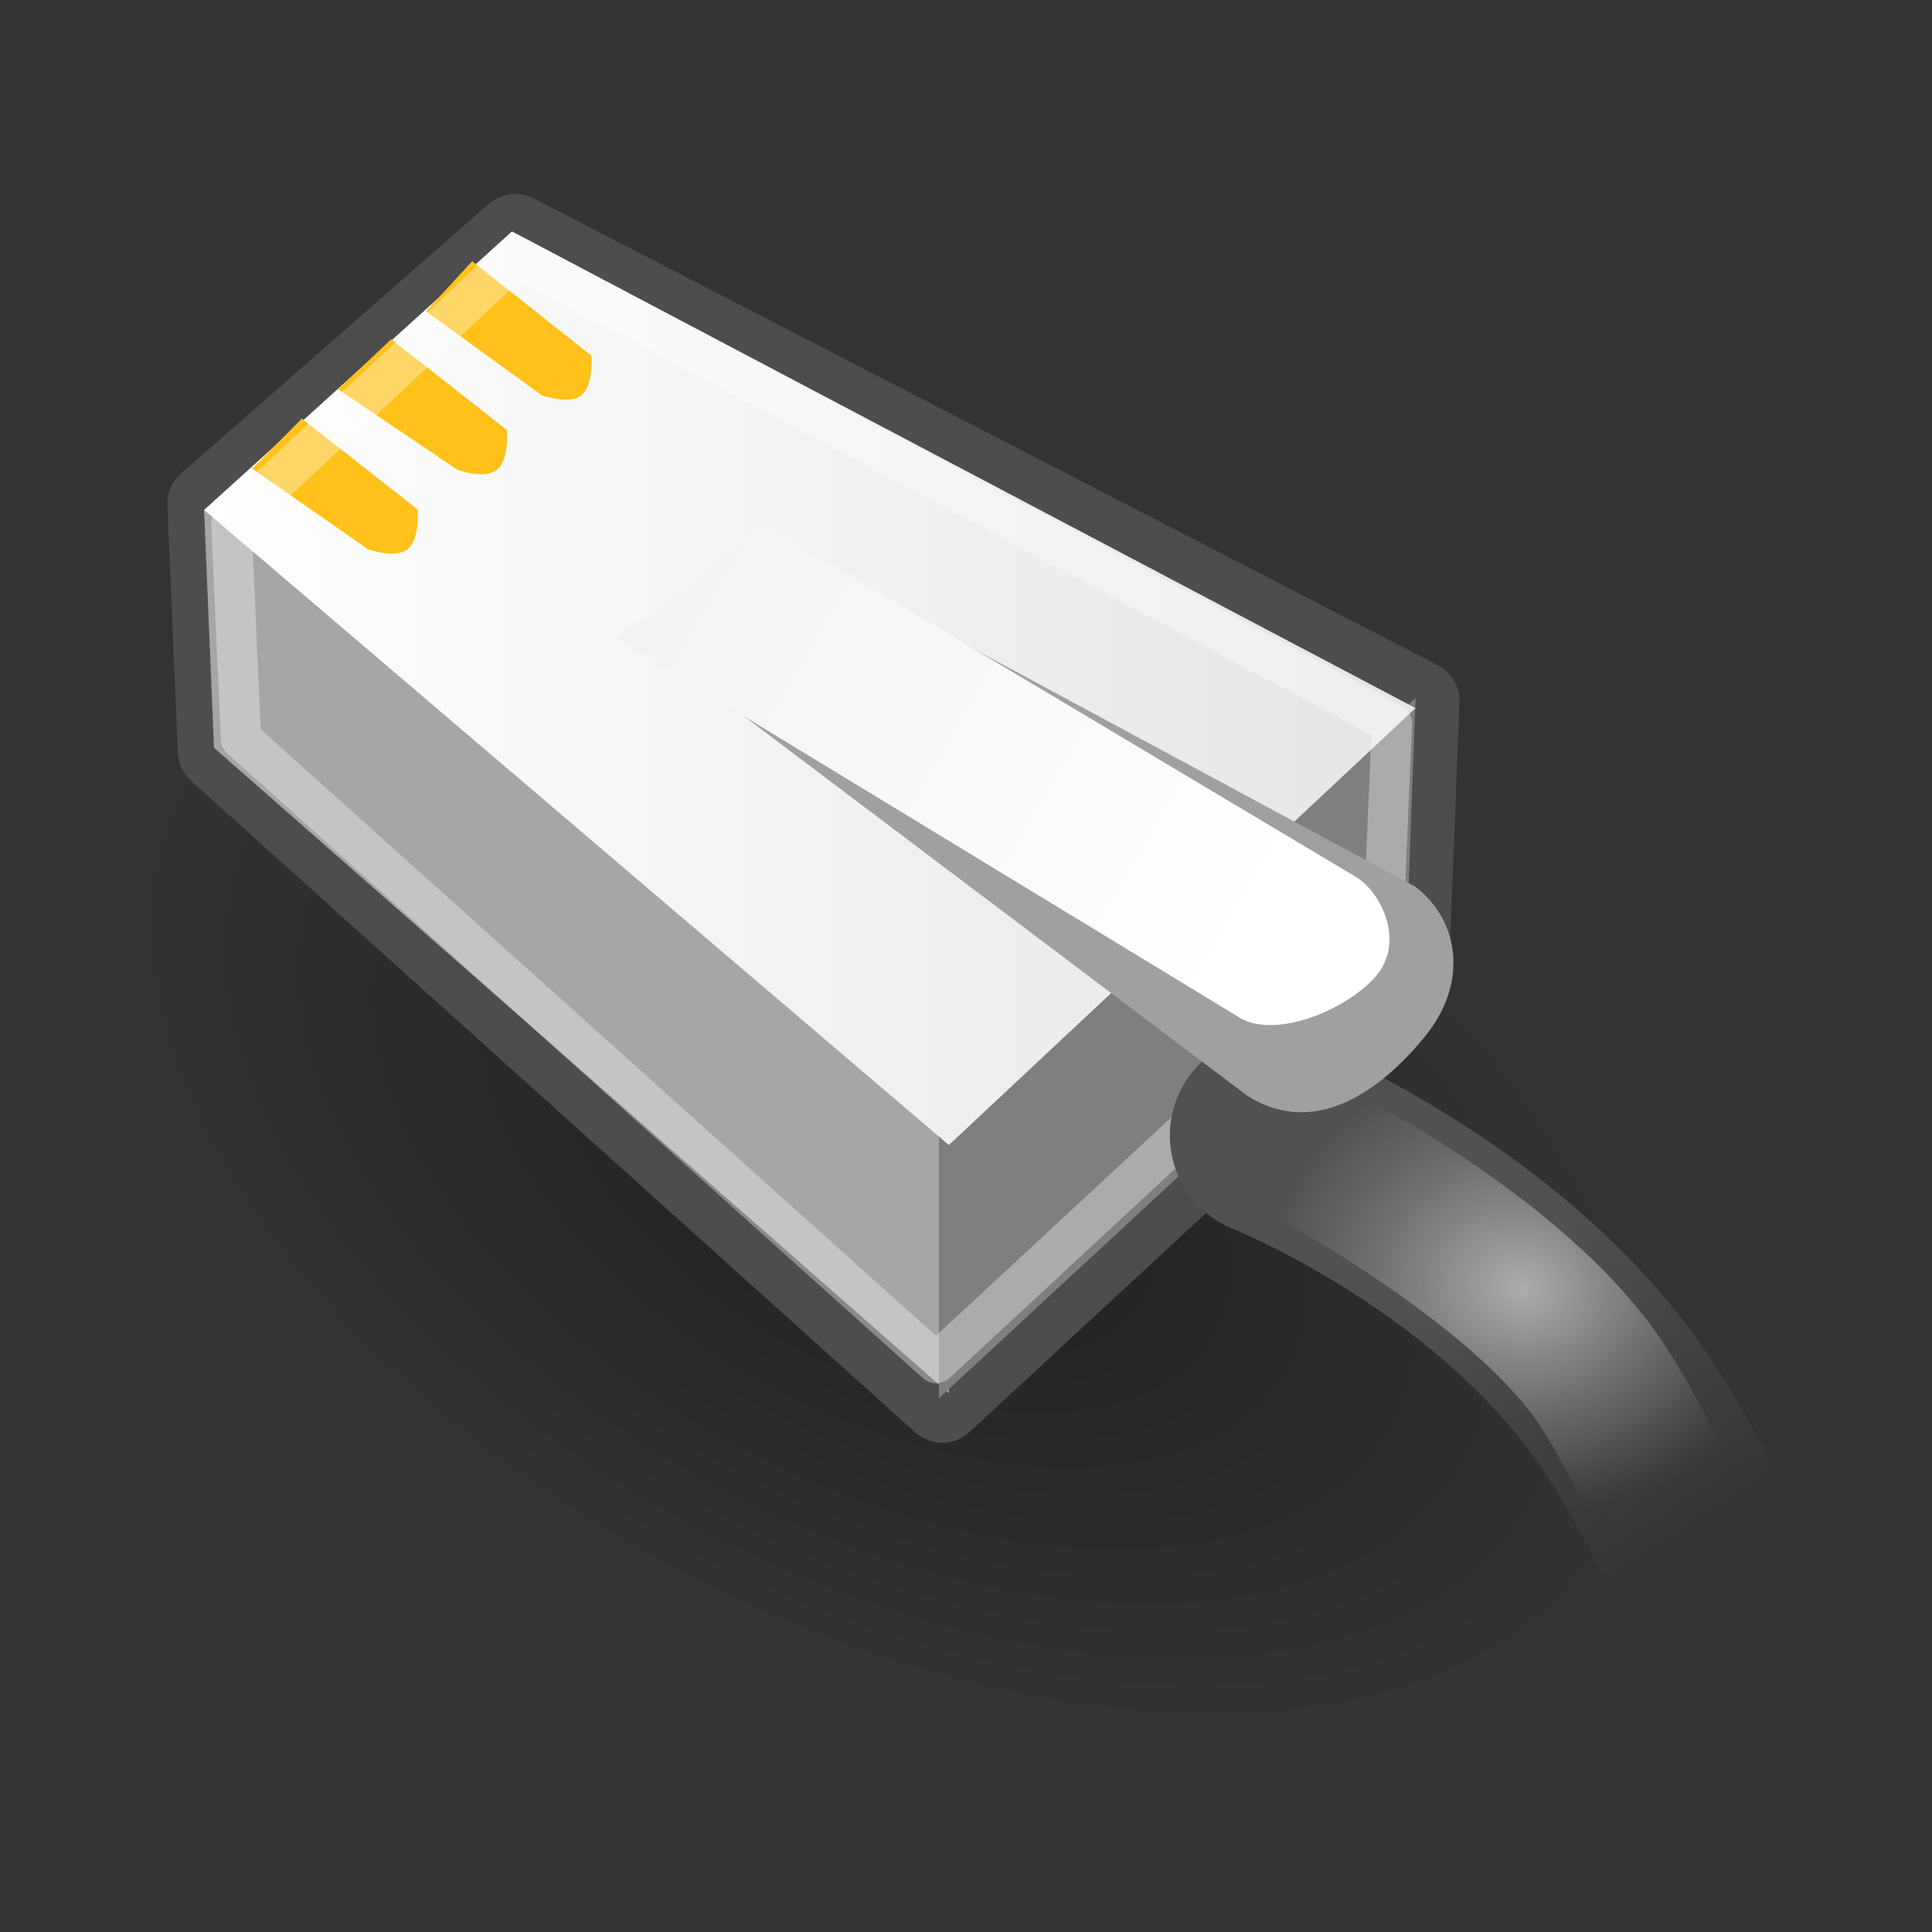 <?xml version="1.0" encoding="UTF-8" standalone="no"?>
<!-- Created with Inkscape (http://www.inkscape.org/) -->
<svg
    xmlns:inkscape="http://www.inkscape.org/namespaces/inkscape"
    xmlns:rdf="http://www.w3.org/1999/02/22-rdf-syntax-ns#"
    xmlns="http://www.w3.org/2000/svg"
    xmlns:sodipodi="http://sodipodi.sourceforge.net/DTD/sodipodi-0.dtd"
    xmlns:cc="http://creativecommons.org/ns#"
    xmlns:xlink="http://www.w3.org/1999/xlink"
    xmlns:dc="http://purl.org/dc/elements/1.1/"
    xmlns:svg="http://www.w3.org/2000/svg"
    xmlns:ns1="http://sozi.baierouge.fr"
    id="svg11300"
    sodipodi:docname="network-wired.svg"
    inkscape:export-filename="/home/jimmac/Desktop/wi-fi.png"
    viewBox="0 0 48 48"
    sodipodi:version="0.32"
    inkscape:export-xdpi="90.000000"
    inkscape:output_extension="org.inkscape.output.svg.inkscape"
    inkscape:export-ydpi="90.000000"
    inkscape:version="0.46"
    sodipodi:docbase="/home/jimmac/gfx/novell/pdes/branches/NLD10/network-manager"
  >
  <rect x="0" y="0" width="48" height="48" fill="#333333" stroke="none"/>
  <defs
      id="defs3"
    >
    <linearGradient
        id="linearGradient12810"
      >
      <stop
          id="stop12812"
          style="stop-color:#ffffff"
          offset="0"
      />
      <stop
          id="stop12814"
          style="stop-color:#e5e5e5"
          offset="1"
      />
    </linearGradient
    >
    <radialGradient
        id="radialGradient12962"
        gradientUnits="userSpaceOnUse"
        cx="30.204"
        cy="44.565"
        r="6.566"
        gradientTransform="matrix(1 7.1069e-17 -4.3595e-17 .338 -5.0366e-14 29.482)"
        inkscape:collect="always"
      >
      <stop
          id="stop11510"
          style="stop-color:#000000"
          offset="0"
      />
      <stop
          id="stop11512"
          style="stop-color:#000000;stop-opacity:0"
          offset="1"
      />
    </radialGradient
    >
    <linearGradient
        id="linearGradient3152"
        y2="12.022"
        xlink:href="#linearGradient12810"
        gradientUnits="userSpaceOnUse"
        x2="62.591"
        gradientTransform="matrix(1.374 0 0 1.374 -85.102 -12.388)"
        y1="25.21"
        x1="84.999"
        inkscape:collect="always"
    />
    <radialGradient
        id="radialGradient3156"
        gradientUnits="userSpaceOnUse"
        cy="33.399"
        cx="88.593"
        gradientTransform="matrix(.889 .209 -.179 .759 -34.977 -11.864)"
        r="7.006"
        inkscape:collect="always"
      >
      <stop
          id="stop12830"
          style="stop-color:#cccccd"
          offset="0"
      />
      <stop
          id="stop12862"
          style="stop-color:#adadae"
          offset="0"
      />
      <stop
          id="stop12832"
          style="stop-color:#8f8f90;stop-opacity:0"
          offset="1"
      />
    </radialGradient
    >
    <linearGradient
        id="linearGradient3159"
        y2="36.656"
        gradientUnits="userSpaceOnUse"
        x2="92.062"
        gradientTransform="matrix(1.374 0 0 1.374 -84.459 -12.067)"
        y1="31.656"
        x1="88.75"
        inkscape:collect="always"
      >
      <stop
          id="stop12838"
          style="stop-color:#515152"
          offset="0"
      />
      <stop
          id="stop12840"
          style="stop-color:#515152;stop-opacity:0"
          offset="1"
      />
    </linearGradient
    >
    <linearGradient
        id="linearGradient3166"
        y2="21.46"
        xlink:href="#linearGradient12810"
        gradientUnits="userSpaceOnUse"
        x2="87.529"
        gradientTransform="matrix(1.374 0 0 1.374 -85.102 -12.388)"
        y1="21.46"
        x1="65.624"
        inkscape:collect="always"
    />
  </defs
  >
  <sodipodi:namedview
      id="base"
      bordercolor="#666666"
      inkscape:pageshadow="2"
      inkscape:window-y="30"
      pagecolor="#ffffff"
      inkscape:showpageshadow="false"
      inkscape:grid-bbox="true"
      inkscape:zoom="1"
      inkscape:cx="42.256907"
      inkscape:window-height="818"
      showgrid="false"
      borderopacity="0.255"
      inkscape:current-layer="layer1"
      stroke="#a40000"
      inkscape:cy="27.418015"
      inkscape:window-x="214"
      inkscape:window-width="1220"
      inkscape:pageopacity="0.0"
      inkscape:document-units="px"
      fill="#cc0000"
  />
  <g
      id="layer1"
      inkscape:label="Layer 1"
      inkscape:groupmode="layer"
    >
    <path
        id="path12960"
        sodipodi:rx="6.5659914"
        sodipodi:ry="2.2223356"
        style="opacity:.406;fill-rule:evenodd;color:#000000;fill:url(#radialGradient12962)"
        sodipodi:type="arc"
        d="m36.77 44.565a6.566 2.222 0 1 1 -13.132 0 6.566 2.222 0 1 1 13.132 0z"
        transform="matrix(2.753 1.438 -2.455 4.68 48.4 -223.04)"
        sodipodi:cy="44.565483"
        sodipodi:cx="30.203562"
        inkscape:r_cy="true"
        inkscape:r_cx="true"
    />
    <path
        id="path12803"
        style="stroke-linejoin:round;fill-rule:evenodd;color:#000000;stroke:#4d4d4d;stroke-linecap:round;stroke-miterlimit:10;stroke-width:2;fill:#484848"
        inkscape:r_cy="true"
        d="m12.801 5.818l-7.643 6.699 0.258 6.14 17.992 16.188 11.594-10.734 0.257-6.699-22.457-11.594z"
        sodipodi:nodetypes="ccccccc"
        inkscape:r_cx="true"
    />
    <path
        id="path12787"
        d="m5.07 12.658l0.247 5.921 18.257 16.037-0.247-6.415-18.257-15.543z"
        style="fill-rule:evenodd;color:#000000;fill:#a6a6a6"
        inkscape:r_cy="true"
        inkscape:r_cx="true"
    />
    <path
        id="path12789"
        style="fill-rule:evenodd;color:#000000;fill:#7f7f7f"
        inkscape:r_cy="true"
        d="m23.327 28.201v6.538l11.596-10.732 0.246-6.661-11.842 10.855z"
        sodipodi:nodetypes="ccccc"
        inkscape:r_cx="true"
    />
    <path
        id="path12791"
        style="fill-rule:evenodd;color:#000000;fill:url(#linearGradient3166)"
        inkscape:r_cy="true"
        d="m5.07 12.669l18.504 15.779 11.595-10.856-22.45-11.842-7.649 6.919z"
        sodipodi:nodetypes="ccccc"
        inkscape:r_cx="true"
    />
    <path
        id="path12793"
        style="fill-rule:evenodd;color:#000000;fill:#ffc11a"
        inkscape:r_cy="true"
        d="m6.266 11.645l2.875 2s0.678 0.247 0.987 0c0.308-0.247 0.247-0.987 0.247-0.987l-2.875-2.258-1.234 1.245z"
        sodipodi:nodetypes="ccsccc"
        inkscape:r_cx="true"
    />
    <path
        id="path12795"
        style="fill-rule:evenodd;color:#000000;fill:#ffc11a"
        inkscape:r_cy="true"
        inkscape:r_cx="true"
        sodipodi:nodetypes="ccsccc"
        d="m8.401 9.671l2.961 2s0.678 0.247 0.986 0c0.309-0.246 0.247-0.987 0.247-0.987l-2.874-2.257-1.319 1.244z"
    />
    <path
        id="path12797"
        style="fill-rule:evenodd;color:#000000;fill:#ffc11a"
        inkscape:r_cy="true"
        d="m10.584 7.735l2.875 2.086s0.678 0.247 0.987 0c0.308-0.247 0.246-0.987 0.246-0.987l-2.96-2.344-1.148 1.244z"
        sodipodi:nodetypes="ccsccc"
        inkscape:r_cx="true"
    />
    <path
        id="path12820"
        style="opacity:.342;stroke-linejoin:round;color:#000000;stroke:#ffffff;stroke-linecap:round;stroke-miterlimit:10;fill:none"
        inkscape:r_cy="true"
        inkscape:r_cx="true"
        sodipodi:nodetypes="ccccccc"
        d="m12.83 6.369l-7.082 6.636 0.239 5.346 17.271 15.514 11.086-10.29 0.238-5.605-21.752-11.601z"
    />
    <path
        id="path12822"
        style="stroke-linejoin:bevel;color:#000000;stroke:url(#linearGradient3159);stroke-linecap:round;stroke-miterlimit:10;stroke-width:5;fill:none"
        inkscape:r_cy="true"
        d="m31.564 28.211s5.84 2.318 8.932 7.042c3.091 4.723 4.809 11.593 4.809 11.593"
        sodipodi:nodetypes="csc"
        inkscape:r_cx="true"
    />
    <path
        id="path12824"
        style="fill-rule:evenodd;color:#000000;fill:url(#radialGradient3156)"
        inkscape:r_cy="true"
        d="m32.201 26.733c-0.833 0.101-1.492 0.753-1.6 1.585s0.362 1.631 1.141 1.942c0 0 4.883 2.665 6.519 5.164 1.789 2.733 2.982 7.198 2.982 7.198 0.254 0.982 1.255 1.573 2.237 1.319 0.982-0.253 1.573-1.255 1.319-2.237 0 0-1.1-4.711-3.441-8.287-2.494-3.811-8.24-6.541-8.24-6.541-0.288-0.126-0.604-0.175-0.917-0.143z"
        sodipodi:nodetypes="cscscscscc"
        inkscape:r_cx="true"
    />
    <path
        id="path12801"
        style="fill-rule:evenodd;color:#000000;fill:#a0a0a1"
        inkscape:r_cy="true"
        inkscape:r_cx="true"
        sodipodi:nodetypes="cczccc"
        d="m15.926 15.865l15.049 11.349c1.727 1.11 3.393-0.185 4.441-1.48 1.049-1.295 0.864-2.837-0.247-3.701l-16.036-8.635-3.207 2.467z"
    />
    <path
        id="path12799"
        style="fill-rule:evenodd;color:#000000;fill:url(#linearGradient3152)"
        inkscape:r_cy="true"
        d="m15.309 15.865l15.42 9.376c0.863 0.616 2.713-0.124 3.454-0.987 0.74-0.864 0.123-2.097-0.494-2.467l-14.679-8.759-3.701 2.837z"
        sodipodi:nodetypes="cczccc"
        inkscape:r_cx="true"
    />
  </g
  >
</svg
>
